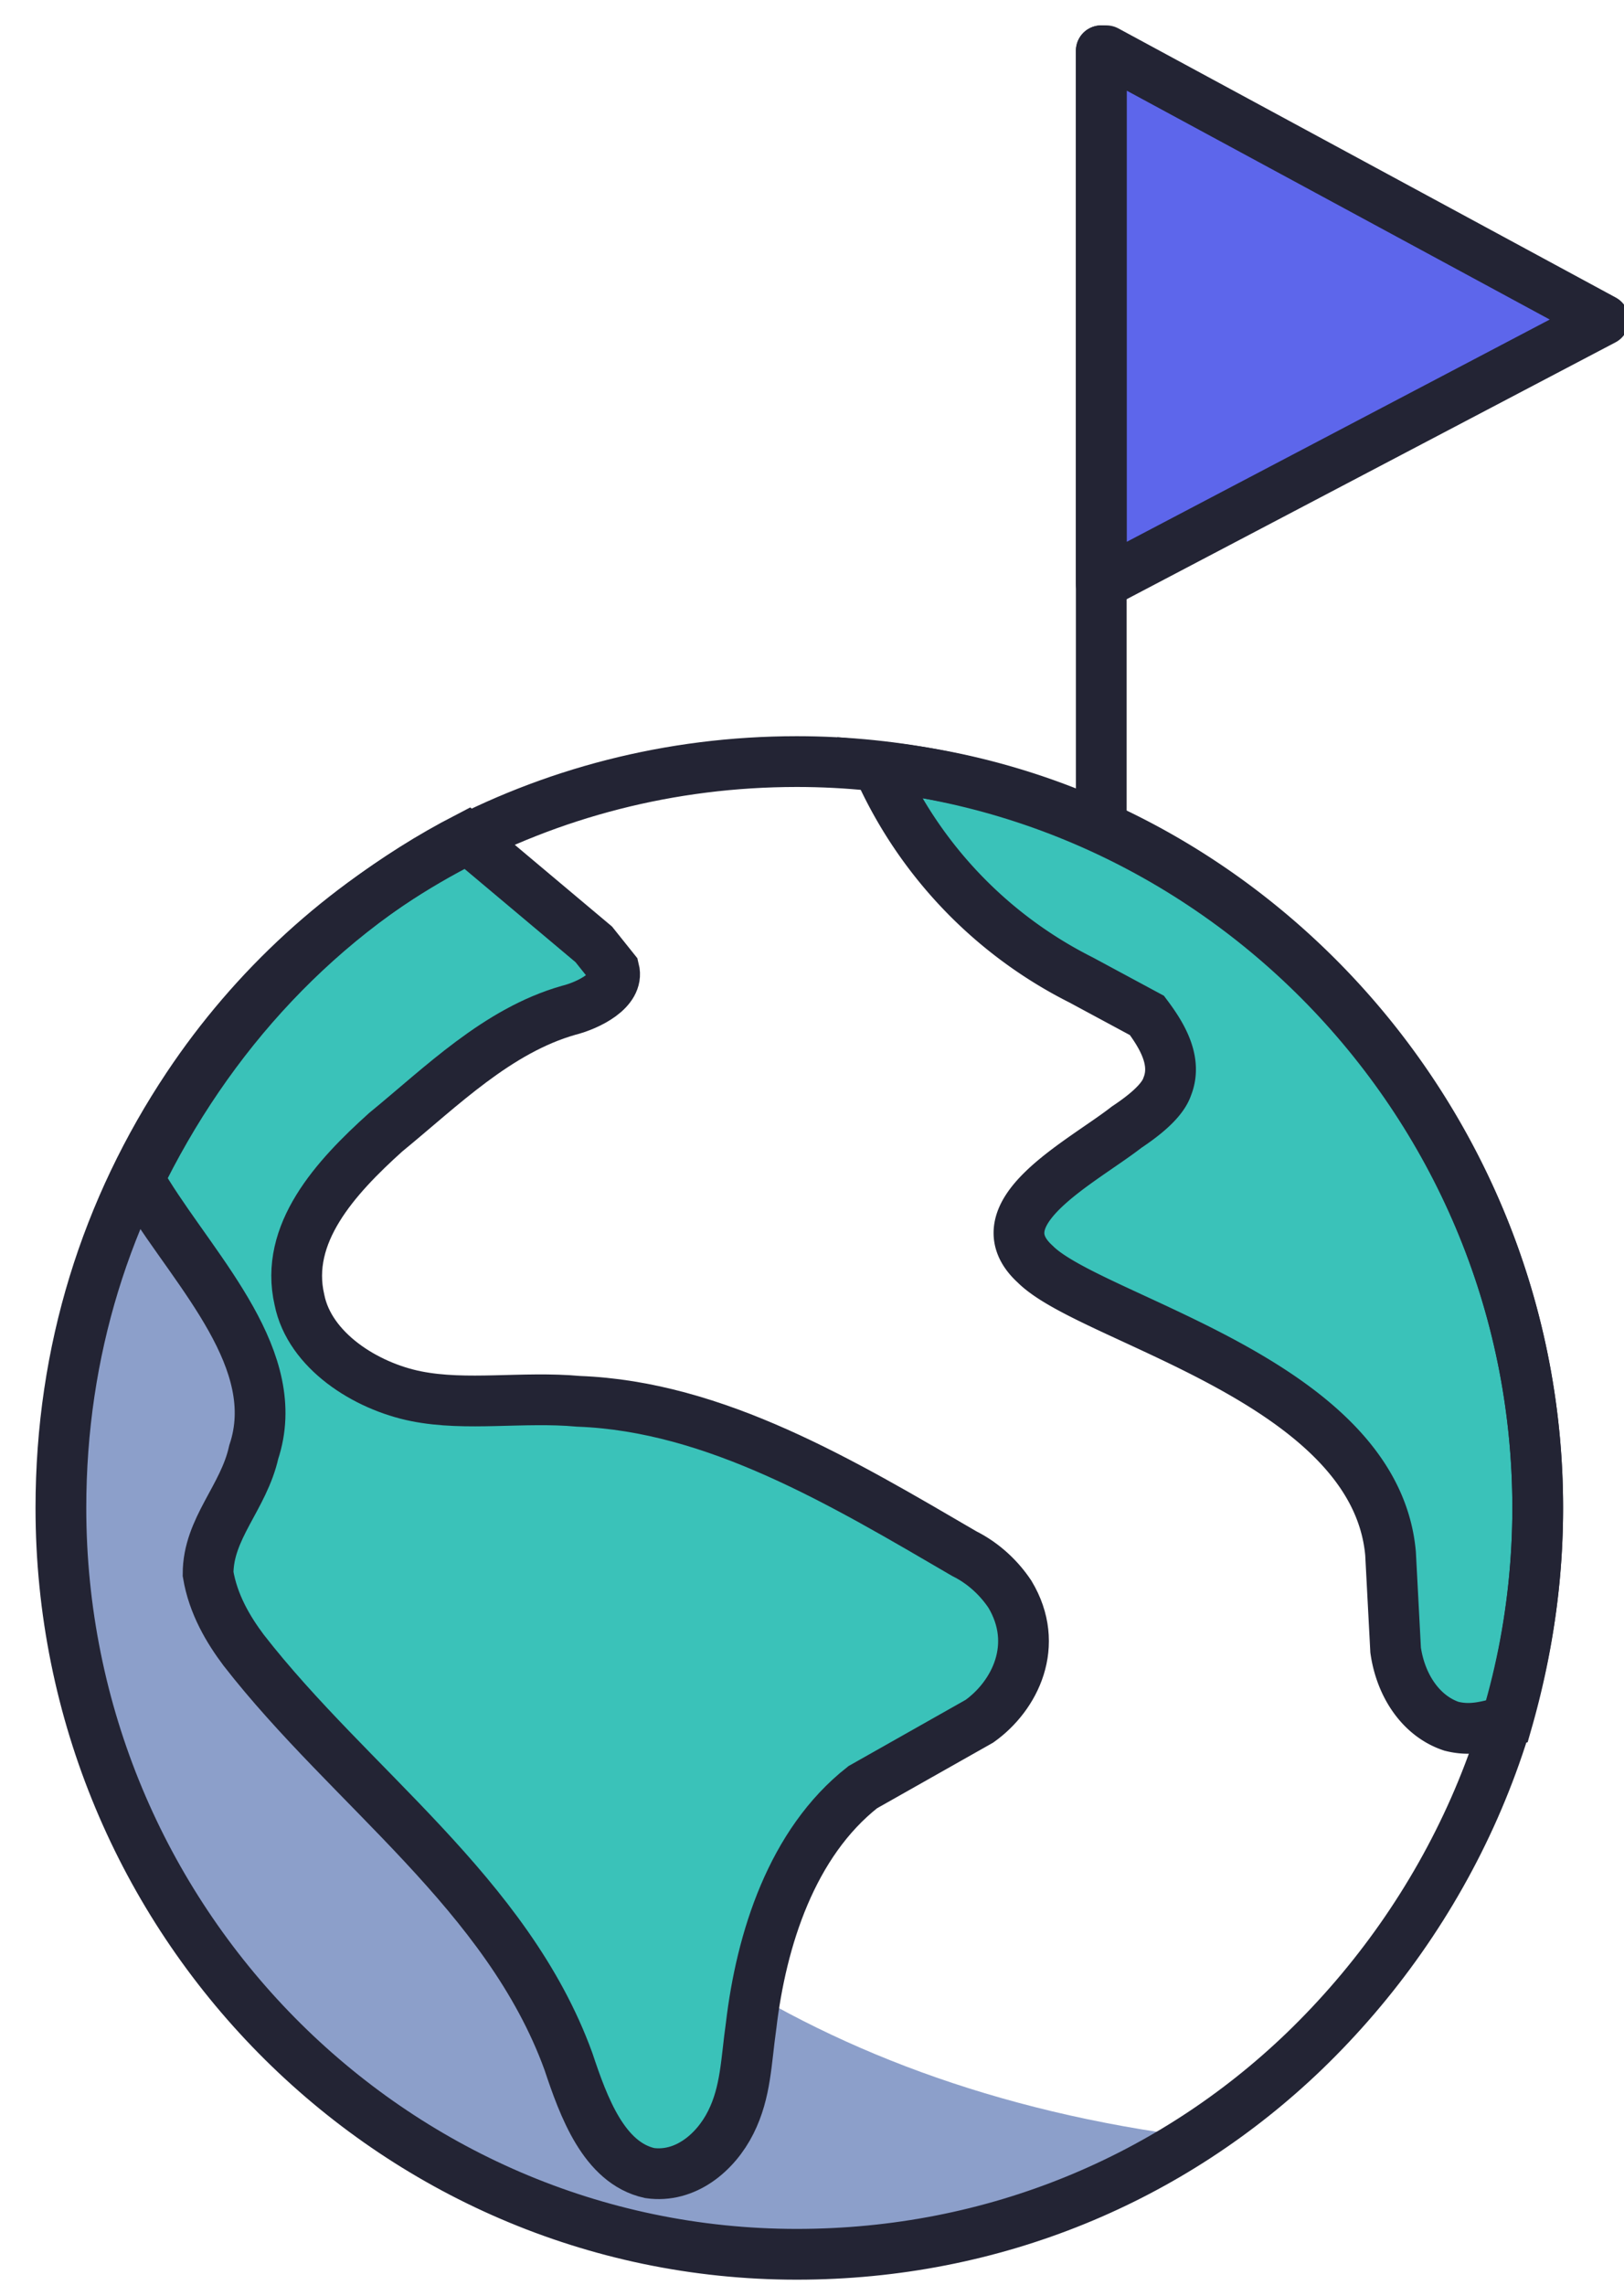 <svg xmlns="http://www.w3.org/2000/svg" id="country" viewBox="0 0 32 45">
    <style>
        .st3{fill-rule:evenodd;clip-rule:evenodd;fill:#3ac2b9;stroke:#232434}
    </style>
    <path id="flag" fill="#5d66eb" fill-rule="evenodd" stroke="#232434" stroke-linecap="round" stroke-linejoin="round" d="M21.7 1v10.5l9.9-5.2L21.8 1z" clip-rule="evenodd"/>
    <path id="flagpole" fill="none" stroke="#232434" stroke-linecap="round" d="M21.7 1v15.3"/>
    <path id="shadow" style="mix-blend-mode:multiply" fill="#8c9fca" fill-rule="evenodd" d="M23.6 42.1c-3 2-6.7 2.8-10.5 2.1-8-1.4-13.1-9.3-11.6-17.4.6-3.1 3.2-7 5.7-9.1-3.8 8.1.4 22.4 16.4 24.4" clip-rule="evenodd"/>
    <path id="land-2" d="M30.3 29.7c0 1.4-.2 2.8-.6 4.2-.4.1-.7.2-1.1.1-.6-.2-1-.8-1.1-1.5l-.1-1.9c-.3-3.4-5.9-4.6-7-5.7-1.1-1 .9-2 1.8-2.7.3-.2.7-.5.8-.8.2-.5-.1-1-.4-1.4l-1.3-.7a8.6 8.6 0 0 1-4-4.2c7.2.7 13 7 13 14.6z" class="st3"/>
    <path id="land-1" d="M19.3 33.9L17 35.2c-1.4 1.1-2 3-2.2 4.7-.1.7-.1 1.3-.4 1.9-.3.6-.9 1.1-1.6 1-.9-.2-1.3-1.3-1.6-2.2-1.2-3.3-4.3-5.4-6.4-8.1-.3-.4-.6-.9-.7-1.5 0-.9.7-1.5.9-2.4.6-1.8-1.1-3.5-2.1-5.1l-.2-.2c1.4-2.9 3.6-5.3 6.5-6.8l2.5 2.1.4.5c.1.4-.5.7-.9.8-1.4.4-2.5 1.5-3.6 2.4-1 .9-2 2-1.7 3.3.2 1 1.3 1.7 2.3 1.9 1 .2 2.1 0 3.2.1 2.7.1 5.2 1.6 7.6 3 .4.2.7.5.9.8.6 1 .1 2-.6 2.5z" class="st3"/>
    <path id="shell-globe" fill="none" stroke="#232434" d="M30.3 29.7c0 4.2-1.8 8-4.6 10.7-2.6 2.5-6.1 4-10 4-8 0-14.5-6.6-14.5-14.7 0-3.1.9-5.9 2.5-8.3 2.6-3.9 7-6.4 12-6.4 8 0 14.6 6.6 14.6 14.7z"/>
</svg>
